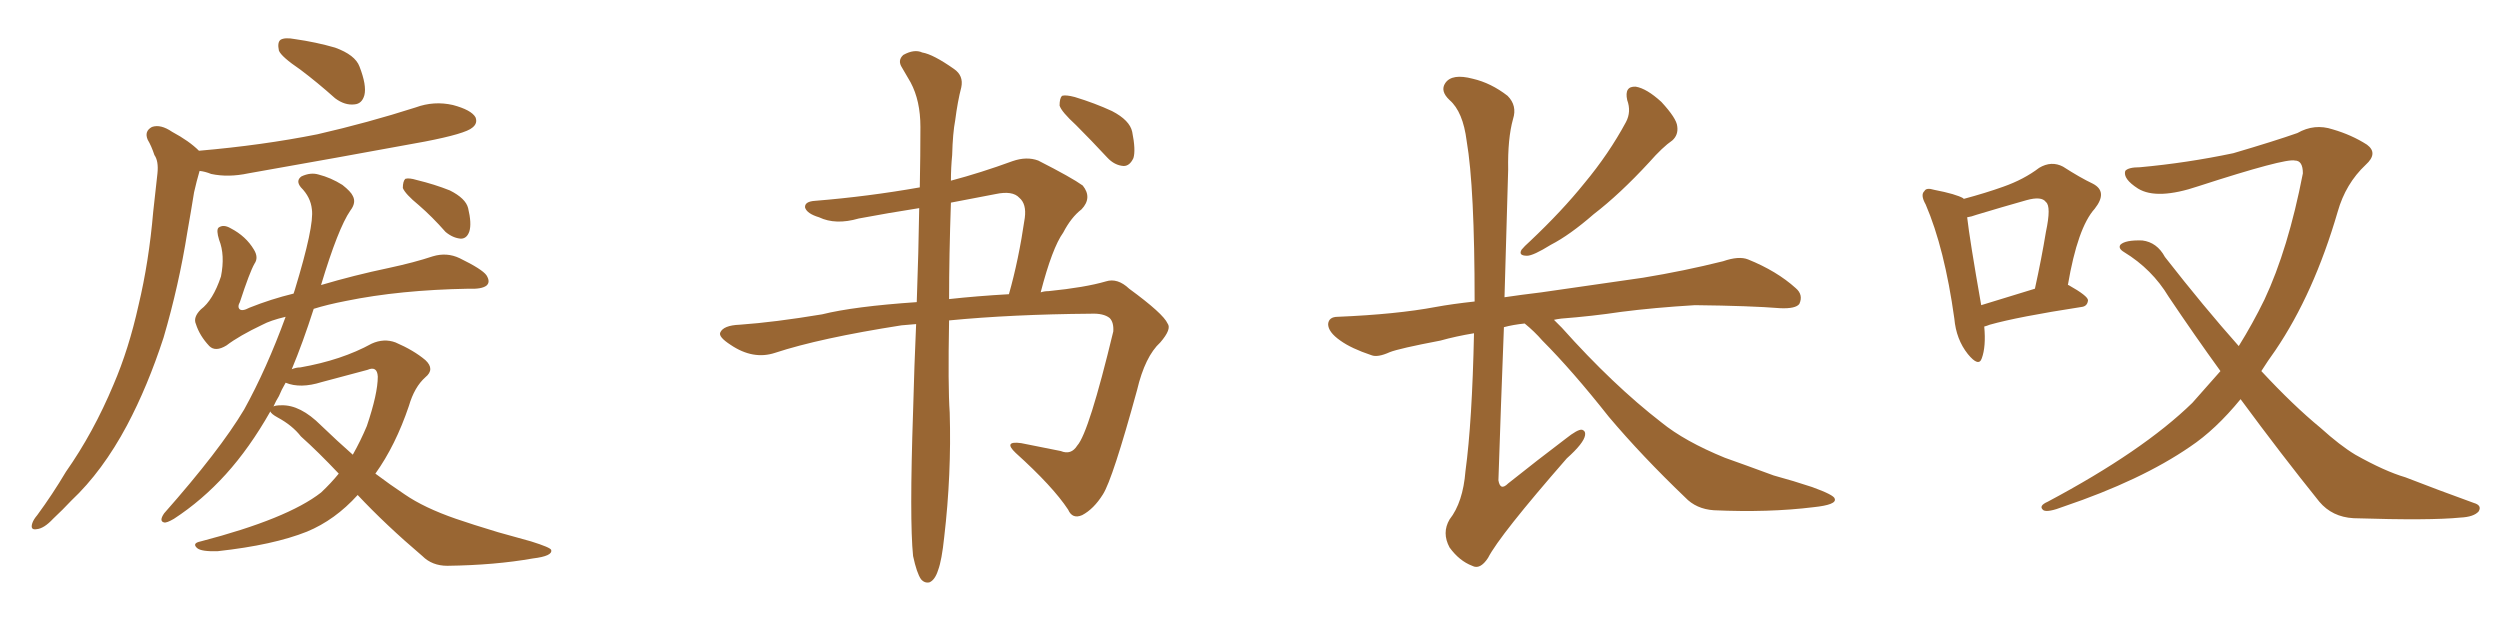 <svg xmlns="http://www.w3.org/2000/svg" xmlns:xlink="http://www.w3.org/1999/xlink" width="600" height="150"><path fill="#996633" padding="10" d="M72.07 16.70L72.07 16.70Q67.53 13.62 66.94 12.16L66.94 12.16Q66.50 10.11 67.38 9.52L67.38 9.52Q68.41 8.94 70.75 9.38L70.75 9.38Q75.88 10.11 80.42 11.43L80.42 11.43Q85.25 13.18 86.28 15.97L86.28 15.97Q88.04 20.51 87.45 22.85L87.45 22.85Q86.87 24.90 85.11 25.05L85.11 25.05Q82.76 25.34 80.42 23.58L80.42 23.58Q76.17 19.78 72.07 16.70ZM47.75 36.18L47.75 36.18Q62.99 34.86 76.17 32.23L76.17 32.23Q88.33 29.44 99.76 25.78L99.76 25.78Q104.15 24.17 108.69 25.20L108.69 25.20Q113.09 26.37 114.11 28.13L114.11 28.13Q114.70 29.59 113.38 30.62L113.38 30.62Q111.77 32.08 101.95 33.98L101.95 33.98Q80.42 37.94 59.62 41.60L59.62 41.60Q54.79 42.63 50.68 41.75L50.68 41.75Q49.22 41.16 47.90 41.02L47.90 41.02Q47.17 43.51 46.58 46.14L46.58 46.14Q45.85 50.68 44.97 55.66L44.97 55.66Q42.92 68.55 39.26 81.01L39.26 81.01Q35.45 92.72 30.47 102.10L30.47 102.10Q24.61 113.09 17.14 120.12L17.14 120.12Q15.09 122.31 12.74 124.51L12.74 124.51Q10.55 126.86 8.79 127.00L8.79 127.00Q7.18 127.29 7.76 125.54L7.76 125.54Q8.06 124.66 8.94 123.63L8.94 123.63Q12.60 118.65 15.82 113.23L15.82 113.23Q22.41 103.86 27.25 92.29L27.25 92.29Q30.91 83.79 33.25 73.24L33.25 73.24Q35.74 62.84 36.77 50.83L36.77 50.83Q37.35 45.70 37.79 41.60L37.79 41.60Q38.09 38.67 37.06 37.21L37.06 37.21Q36.33 35.01 35.45 33.54L35.45 33.54Q34.57 31.49 36.47 30.47L36.47 30.47Q38.53 29.74 41.31 31.64L41.31 31.64Q45.41 33.84 47.75 36.18ZM85.84 118.80L85.84 118.80Q80.42 124.80 73.68 127.59L73.68 127.59Q65.63 130.81 52.29 132.28L52.29 132.28Q48.34 132.42 47.31 131.54L47.31 131.54Q46.00 130.37 48.19 129.93L48.19 129.93Q68.99 124.51 77.05 118.21L77.05 118.21Q79.39 116.02 81.30 113.67L81.30 113.67Q76.32 108.40 72.22 104.74L72.22 104.74Q70.17 102.10 66.65 100.20L66.65 100.20Q65.04 99.32 64.89 98.73L64.89 98.73Q59.91 107.52 54.20 113.82L54.20 113.82Q48.49 120.12 41.75 124.51L41.75 124.51Q39.99 125.54 39.40 125.39L39.40 125.39Q38.09 125.10 39.40 123.19L39.40 123.19Q52.73 108.11 58.59 98.29L58.59 98.29Q64.01 88.48 68.55 76.03L68.55 76.03Q64.89 76.90 62.99 77.93L62.99 77.93Q57.42 80.57 54.35 82.91L54.35 82.91Q51.71 84.52 50.24 83.06L50.24 83.06Q47.90 80.57 47.02 77.78L47.02 77.78Q46.29 76.17 48.19 74.27L48.19 74.27Q51.12 72.07 53.03 66.36L53.03 66.36Q54.05 61.23 52.59 57.57L52.59 57.57Q51.86 55.22 52.44 54.64L52.44 54.64Q53.61 53.76 55.37 54.79L55.37 54.79Q59.03 56.69 60.94 59.91L60.94 59.91Q62.11 61.82 61.08 63.28L61.08 63.28Q59.91 65.33 57.57 72.51L57.57 72.51Q56.98 73.54 57.42 74.12L57.42 74.12Q58.01 74.85 59.91 73.83L59.91 73.83Q65.04 71.78 70.46 70.46L70.46 70.46Q70.61 70.02 70.75 69.58L70.75 69.58Q75.44 54.20 74.85 50.24L74.85 50.24Q74.56 47.31 72.22 44.97L72.22 44.97Q70.90 43.36 72.36 42.33L72.36 42.33Q74.56 41.31 76.46 41.89L76.46 41.89Q79.39 42.63 82.18 44.38L82.18 44.38Q84.23 46.00 84.67 47.02L84.67 47.02Q85.55 48.63 84.08 50.54L84.08 50.54Q81.15 54.79 77.05 68.41L77.05 68.41Q84.96 66.06 93.31 64.31L93.31 64.31Q99.46 62.99 103.86 61.52L103.86 61.52Q107.23 60.50 110.30 61.96L110.30 61.96Q115.72 64.60 116.75 66.06L116.75 66.06Q117.77 67.68 116.75 68.55L116.75 68.55Q115.58 69.43 112.50 69.29L112.50 69.29Q95.95 69.58 83.06 72.22L83.06 72.22Q78.52 73.10 75.29 74.12L75.29 74.12Q72.66 82.32 70.02 88.62L70.02 88.62Q71.04 88.18 72.07 88.18L72.07 88.18Q82.03 86.43 89.21 82.47L89.21 82.47Q92.14 81.15 94.92 82.18L94.92 82.18Q99.32 84.08 102.10 86.43L102.10 86.43Q104.44 88.62 102.10 90.53L102.10 90.53Q99.46 92.87 98.14 97.41L98.14 97.41Q94.92 106.93 90.09 113.67L90.09 113.67Q93.60 116.31 97.12 118.65L97.12 118.65Q101.81 121.88 109.42 124.51L109.42 124.51Q113.23 125.83 119.53 127.73L119.53 127.73Q123.78 128.91 127.44 129.93L127.44 129.93Q132.13 131.40 132.28 131.98L132.28 131.98Q132.71 133.45 127.88 134.03L127.88 134.03Q118.80 135.64 107.37 135.79L107.37 135.79Q103.71 135.79 101.37 133.45L101.37 133.45Q92.58 125.98 85.84 118.80ZM77.05 102.10L77.05 102.10Q81.01 105.91 84.67 109.13L84.67 109.13Q86.57 105.76 88.04 102.25L88.04 102.25Q90.67 94.48 90.67 90.38L90.67 90.38Q90.53 87.74 88.18 88.77L88.18 88.77Q82.62 90.23 77.20 91.70L77.20 91.70Q72.07 93.31 68.55 91.85L68.55 91.85Q67.53 93.60 66.94 95.07L66.94 95.07Q66.21 96.24 65.63 97.56L65.63 97.56Q66.06 97.27 67.53 97.27L67.53 97.27Q72.07 97.12 77.05 102.10ZM100.49 49.22L100.49 49.22L100.49 49.22Q97.27 46.58 96.68 45.12L96.68 45.12Q96.68 43.51 97.27 42.92L97.27 42.92Q98.14 42.63 100.05 43.21L100.05 43.21Q104.30 44.24 107.96 45.70L107.96 45.70Q111.77 47.61 112.35 49.95L112.35 49.95Q113.23 53.61 112.65 55.52L112.65 55.52Q112.06 57.28 110.60 57.28L110.60 57.28Q108.69 57.13 106.93 55.66L106.93 55.66Q103.71 52.00 100.49 49.22ZM219.14 133.45L219.14 133.45Q218.26 124.80 219.14 98.73L219.14 98.73Q219.43 87.60 219.87 77.78L219.87 77.78Q217.82 77.93 216.36 78.08L216.36 78.08Q196.73 81.15 186.04 84.67L186.04 84.67Q180.76 86.43 175.34 82.76L175.34 82.76Q172.41 80.86 172.85 79.83L172.85 79.83Q173.58 78.08 177.54 77.93L177.54 77.93Q185.89 77.34 197.31 75.44L197.31 75.44Q204.93 73.54 220.02 72.51L220.02 72.51Q220.46 60.21 220.61 49.95L220.61 49.95Q213.13 51.12 206.10 52.44L206.10 52.44Q200.54 54.05 196.58 52.15L196.58 52.15Q193.65 51.27 193.21 49.80L193.21 49.80Q193.07 48.34 195.70 48.19L195.70 48.19Q208.30 47.17 220.75 44.97L220.75 44.97Q220.90 37.21 220.90 30.47L220.90 30.47Q220.90 24.17 218.55 19.78L218.55 19.78Q217.53 18.02 216.50 16.26L216.50 16.26Q215.33 14.50 216.80 13.18L216.80 13.18Q219.43 11.72 221.34 12.60L221.34 12.60Q223.97 13.04 228.96 16.55L228.96 16.55Q231.30 18.16 230.71 20.95L230.71 20.95Q229.83 24.32 229.25 28.86L229.25 28.86Q228.66 31.93 228.52 37.21L228.52 37.21Q228.22 40.28 228.22 43.36L228.22 43.36Q235.40 41.46 243.02 38.67L243.02 38.67Q246.39 37.50 249.17 38.53L249.17 38.53Q257.23 42.63 259.86 44.53L259.86 44.53Q262.21 47.46 259.57 50.24L259.57 50.24Q257.08 52.15 255.18 55.81L255.18 55.81Q252.54 59.47 249.76 70.17L249.76 70.17Q250.63 69.87 251.66 69.87L251.66 69.87Q260.45 68.99 265.43 67.53L265.43 67.53Q268.21 66.65 271.00 69.29L271.00 69.29Q279.20 75.29 280.22 77.64L280.22 77.64Q281.25 78.96 278.47 82.18L278.47 82.18Q274.80 85.55 272.90 93.60L272.90 93.60Q267.04 114.99 264.70 118.65L264.70 118.65Q262.50 122.17 259.72 123.63L259.72 123.63Q257.37 124.66 256.35 122.31L256.35 122.31Q252.69 116.75 243.75 108.69L243.75 108.69Q240.67 105.76 245.07 106.35L245.07 106.35Q250.05 107.37 254.59 108.25L254.59 108.25Q257.08 109.28 258.54 106.93L258.54 106.93Q261.33 103.86 267.19 79.54L267.19 79.54Q267.33 77.34 266.31 76.32L266.31 76.32Q264.84 75.15 261.77 75.29L261.77 75.29Q242.87 75.44 227.78 76.90L227.78 76.90Q227.49 92.72 227.93 99.02L227.93 99.02Q228.37 113.82 226.61 128.91L226.61 128.91Q226.03 134.47 225.15 136.82L225.15 136.82Q224.41 139.16 223.10 139.75L223.10 139.75Q221.92 140.04 221.04 139.01L221.04 139.01Q220.02 137.55 219.14 133.45ZM228.22 48.63L228.22 48.63Q227.78 61.52 227.78 71.78L227.78 71.78Q234.52 71.04 242.14 70.61L242.14 70.61Q244.48 62.40 245.95 52.29L245.95 52.29Q246.39 48.93 244.63 47.46L244.63 47.46Q243.02 45.70 238.92 46.58L238.92 46.58Q233.50 47.61 228.22 48.63ZM258.25 30.03L258.25 30.03L258.25 30.03Q254.74 26.81 254.30 25.34L254.30 25.34Q254.30 23.58 254.88 23.00L254.88 23.00Q255.76 22.71 257.96 23.29L257.96 23.29Q262.79 24.76 266.89 26.66L266.89 26.66Q271.14 28.86 271.73 31.64L271.73 31.64Q272.61 36.04 272.02 37.94L272.02 37.94Q271.14 39.84 269.68 39.84L269.68 39.84Q267.48 39.70 265.72 37.79L265.72 37.79Q261.91 33.69 258.25 30.03ZM390.53 24.02L390.53 24.02Q389.79 20.65 392.58 20.80L392.58 20.80Q395.21 21.24 398.73 24.46L398.73 24.46Q402.39 28.42 402.54 30.32L402.54 30.32Q402.83 32.37 401.37 33.69L401.37 33.69Q399.02 35.30 395.80 38.96L395.80 38.96Q388.77 46.58 382.47 51.42L382.47 51.42Q376.76 56.40 372.22 58.74L372.22 58.74Q367.97 61.38 366.50 61.38L366.50 61.38Q364.31 61.38 365.19 59.91L365.19 59.91Q365.77 59.18 367.24 57.86L367.24 57.86Q374.85 50.68 380.27 43.95L380.27 43.95Q386.13 36.91 390.23 29.30L390.23 29.30Q391.55 26.81 390.53 24.02ZM365.92 77.64L365.92 77.64L365.92 77.64Q363.13 77.93 360.94 78.52L360.94 78.52Q360.21 97.27 359.62 115.28L359.62 115.28Q360.06 117.92 361.96 116.02L361.96 116.02Q369.14 110.30 375.73 105.32L375.73 105.32Q378.66 102.98 379.69 103.13L379.69 103.13Q380.57 103.42 380.42 104.44L380.42 104.44Q380.13 106.35 376.03 110.01L376.03 110.01Q359.91 128.47 357.13 133.89L357.13 133.89Q355.22 136.82 353.32 135.79L353.32 135.79Q350.24 134.62 347.90 131.40L347.90 131.40Q346.00 127.88 347.90 124.66L347.90 124.66Q351.12 120.56 351.71 113.09L351.71 113.09Q353.32 101.22 353.76 79.98L353.76 79.98Q349.37 80.71 345.70 81.74L345.70 81.74Q335.74 83.64 333.54 84.52L333.54 84.52Q330.62 85.84 329.15 85.25L329.15 85.25Q324.32 83.64 321.68 81.74L321.68 81.74Q318.75 79.69 318.75 77.78L318.75 77.78Q318.90 76.03 321.09 76.03L321.09 76.03Q335.16 75.44 344.53 73.68L344.53 73.68Q348.49 72.95 353.91 72.36L353.91 72.36Q353.91 44.97 352.00 33.84L352.00 33.84Q351.12 26.81 347.90 24.02L347.90 24.02Q345.56 21.83 346.88 19.92L346.88 19.92Q348.49 17.58 353.47 18.90L353.47 18.90Q357.86 19.92 361.82 23.00L361.82 23.00Q364.16 25.34 363.13 28.56L363.13 28.56Q361.82 33.25 361.96 40.72L361.96 40.72Q361.52 56.25 361.08 71.34L361.08 71.34Q365.04 70.75 369.87 70.17L369.87 70.17Q378.08 68.99 394.34 66.65L394.34 66.65Q404.15 65.04 413.53 62.70L413.53 62.70Q417.33 61.38 419.53 62.26L419.53 62.26Q426.42 65.04 430.96 69.14L430.96 69.14Q432.86 70.75 431.84 72.95L431.84 72.95Q430.96 74.12 427.29 73.97L427.29 73.97Q420.12 73.39 406.79 73.24L406.79 73.24Q396.97 73.83 389.06 74.85L389.06 74.85Q382.18 75.88 374.71 76.46L374.71 76.46Q373.54 76.61 372.95 76.76L372.95 76.76Q373.83 77.64 374.85 78.66L374.85 78.66Q387.16 92.43 398.73 101.37L398.73 101.37Q404.30 105.91 413.96 109.86L413.96 109.86Q418.51 111.47 425.68 114.11L425.68 114.11Q430.52 115.43 434.91 116.89L434.91 116.89Q440.19 118.80 440.33 119.68L440.33 119.68Q440.92 121.14 435.21 121.73L435.21 121.73Q424.51 123.05 411.33 122.46L411.33 122.46Q407.08 122.17 404.44 119.38L404.44 119.38Q394.04 109.42 386.13 100.05L386.13 100.05Q377.34 88.92 370.17 81.74L370.17 81.74Q368.26 79.54 365.92 77.64ZM476.22 78.37L476.22 78.37Q476.66 83.20 475.63 85.99L475.63 85.99Q474.90 88.18 472.27 84.96L472.27 84.96Q469.48 81.45 469.04 76.46L469.04 76.46Q466.70 59.62 462.16 49.07L462.16 49.07Q460.84 46.73 461.87 45.85L461.87 45.85Q462.30 44.97 464.21 45.56L464.21 45.56Q469.48 46.58 471.24 47.61L471.24 47.61Q471.24 47.61 471.24 47.75L471.24 47.75Q476.66 46.29 480.76 44.82L480.76 44.82Q485.74 43.07 489.40 40.28L489.40 40.28Q492.33 38.53 495.12 39.99L495.12 39.99Q499.22 42.63 502.29 44.09L502.29 44.09Q505.96 46.00 502.73 50.10L502.73 50.10Q498.63 54.64 496.29 68.41L496.29 68.41Q496.44 68.41 496.44 68.41L496.44 68.41Q501.12 71.04 501.12 72.07L501.12 72.07Q500.98 73.54 499.51 73.68L499.51 73.68Q484.28 76.03 477.54 77.93L477.54 77.93Q476.81 78.22 476.22 78.37ZM475.49 73.24L475.49 73.24Q481.20 71.48 488.38 69.29L488.38 69.29Q489.99 61.96 491.02 55.66L491.02 55.66Q492.33 49.51 491.02 48.49L491.02 48.49Q489.99 47.02 486.33 48.05L486.33 48.05Q480.62 49.66 474.32 51.56L474.32 51.56Q473.14 52.00 472.12 52.15L472.12 52.15Q472.71 57.42 475.49 73.24ZM537.74 95.80L537.74 95.80L537.74 95.80Q531.74 103.13 525.59 107.23L525.59 107.23Q513.87 115.28 495.26 121.58L495.26 121.58Q491.46 123.05 490.43 122.46L490.43 122.46Q489.11 121.44 491.46 120.41L491.46 120.41Q514.31 108.25 526.17 96.68L526.17 96.68Q529.69 92.72 532.91 89.06L532.91 89.06Q526.76 80.57 520.46 71.19L520.46 71.19Q516.50 64.60 509.77 60.50L509.77 60.50Q508.30 59.62 508.89 58.74L508.89 58.74Q510.06 57.57 514.16 57.71L514.16 57.71Q517.68 58.15 519.58 61.67L519.58 61.67Q528.96 73.68 537.30 83.06L537.30 83.06Q540.67 77.64 543.46 71.92L543.46 71.92Q549.17 59.77 552.69 41.60L552.69 41.60Q552.69 38.53 550.78 38.53L550.78 38.53Q548.44 37.94 527.64 44.68L527.64 44.68Q517.68 48.05 513.13 45.26L513.13 45.26Q509.47 42.92 510.06 41.02L510.06 41.02Q510.79 40.14 513.57 40.14L513.57 40.14Q524.85 39.11 535.99 36.77L535.99 36.77Q545.95 33.84 551.37 31.93L551.37 31.93Q555.47 29.59 559.86 31.05L559.86 31.05Q564.40 32.37 568.07 34.72L568.07 34.72Q570.85 36.77 567.77 39.55L567.77 39.55Q562.94 44.09 561.04 50.83L561.04 50.83Q555.32 70.46 546.09 84.08L546.09 84.08Q544.19 86.72 542.72 89.06L542.72 89.06Q550.34 97.27 556.93 102.69L556.93 102.69Q561.62 106.93 565.28 109.13L565.28 109.13Q572.31 113.09 577.29 114.55L577.29 114.55Q585.21 117.63 593.70 120.70L593.70 120.70Q595.75 121.29 594.87 122.75L594.87 122.75Q593.70 124.07 590.48 124.22L590.48 124.22Q583.30 124.95 564.84 124.37L564.84 124.37Q559.72 124.07 556.64 120.41L556.64 120.41Q547.56 109.13 537.74 95.80Z"/></svg>
